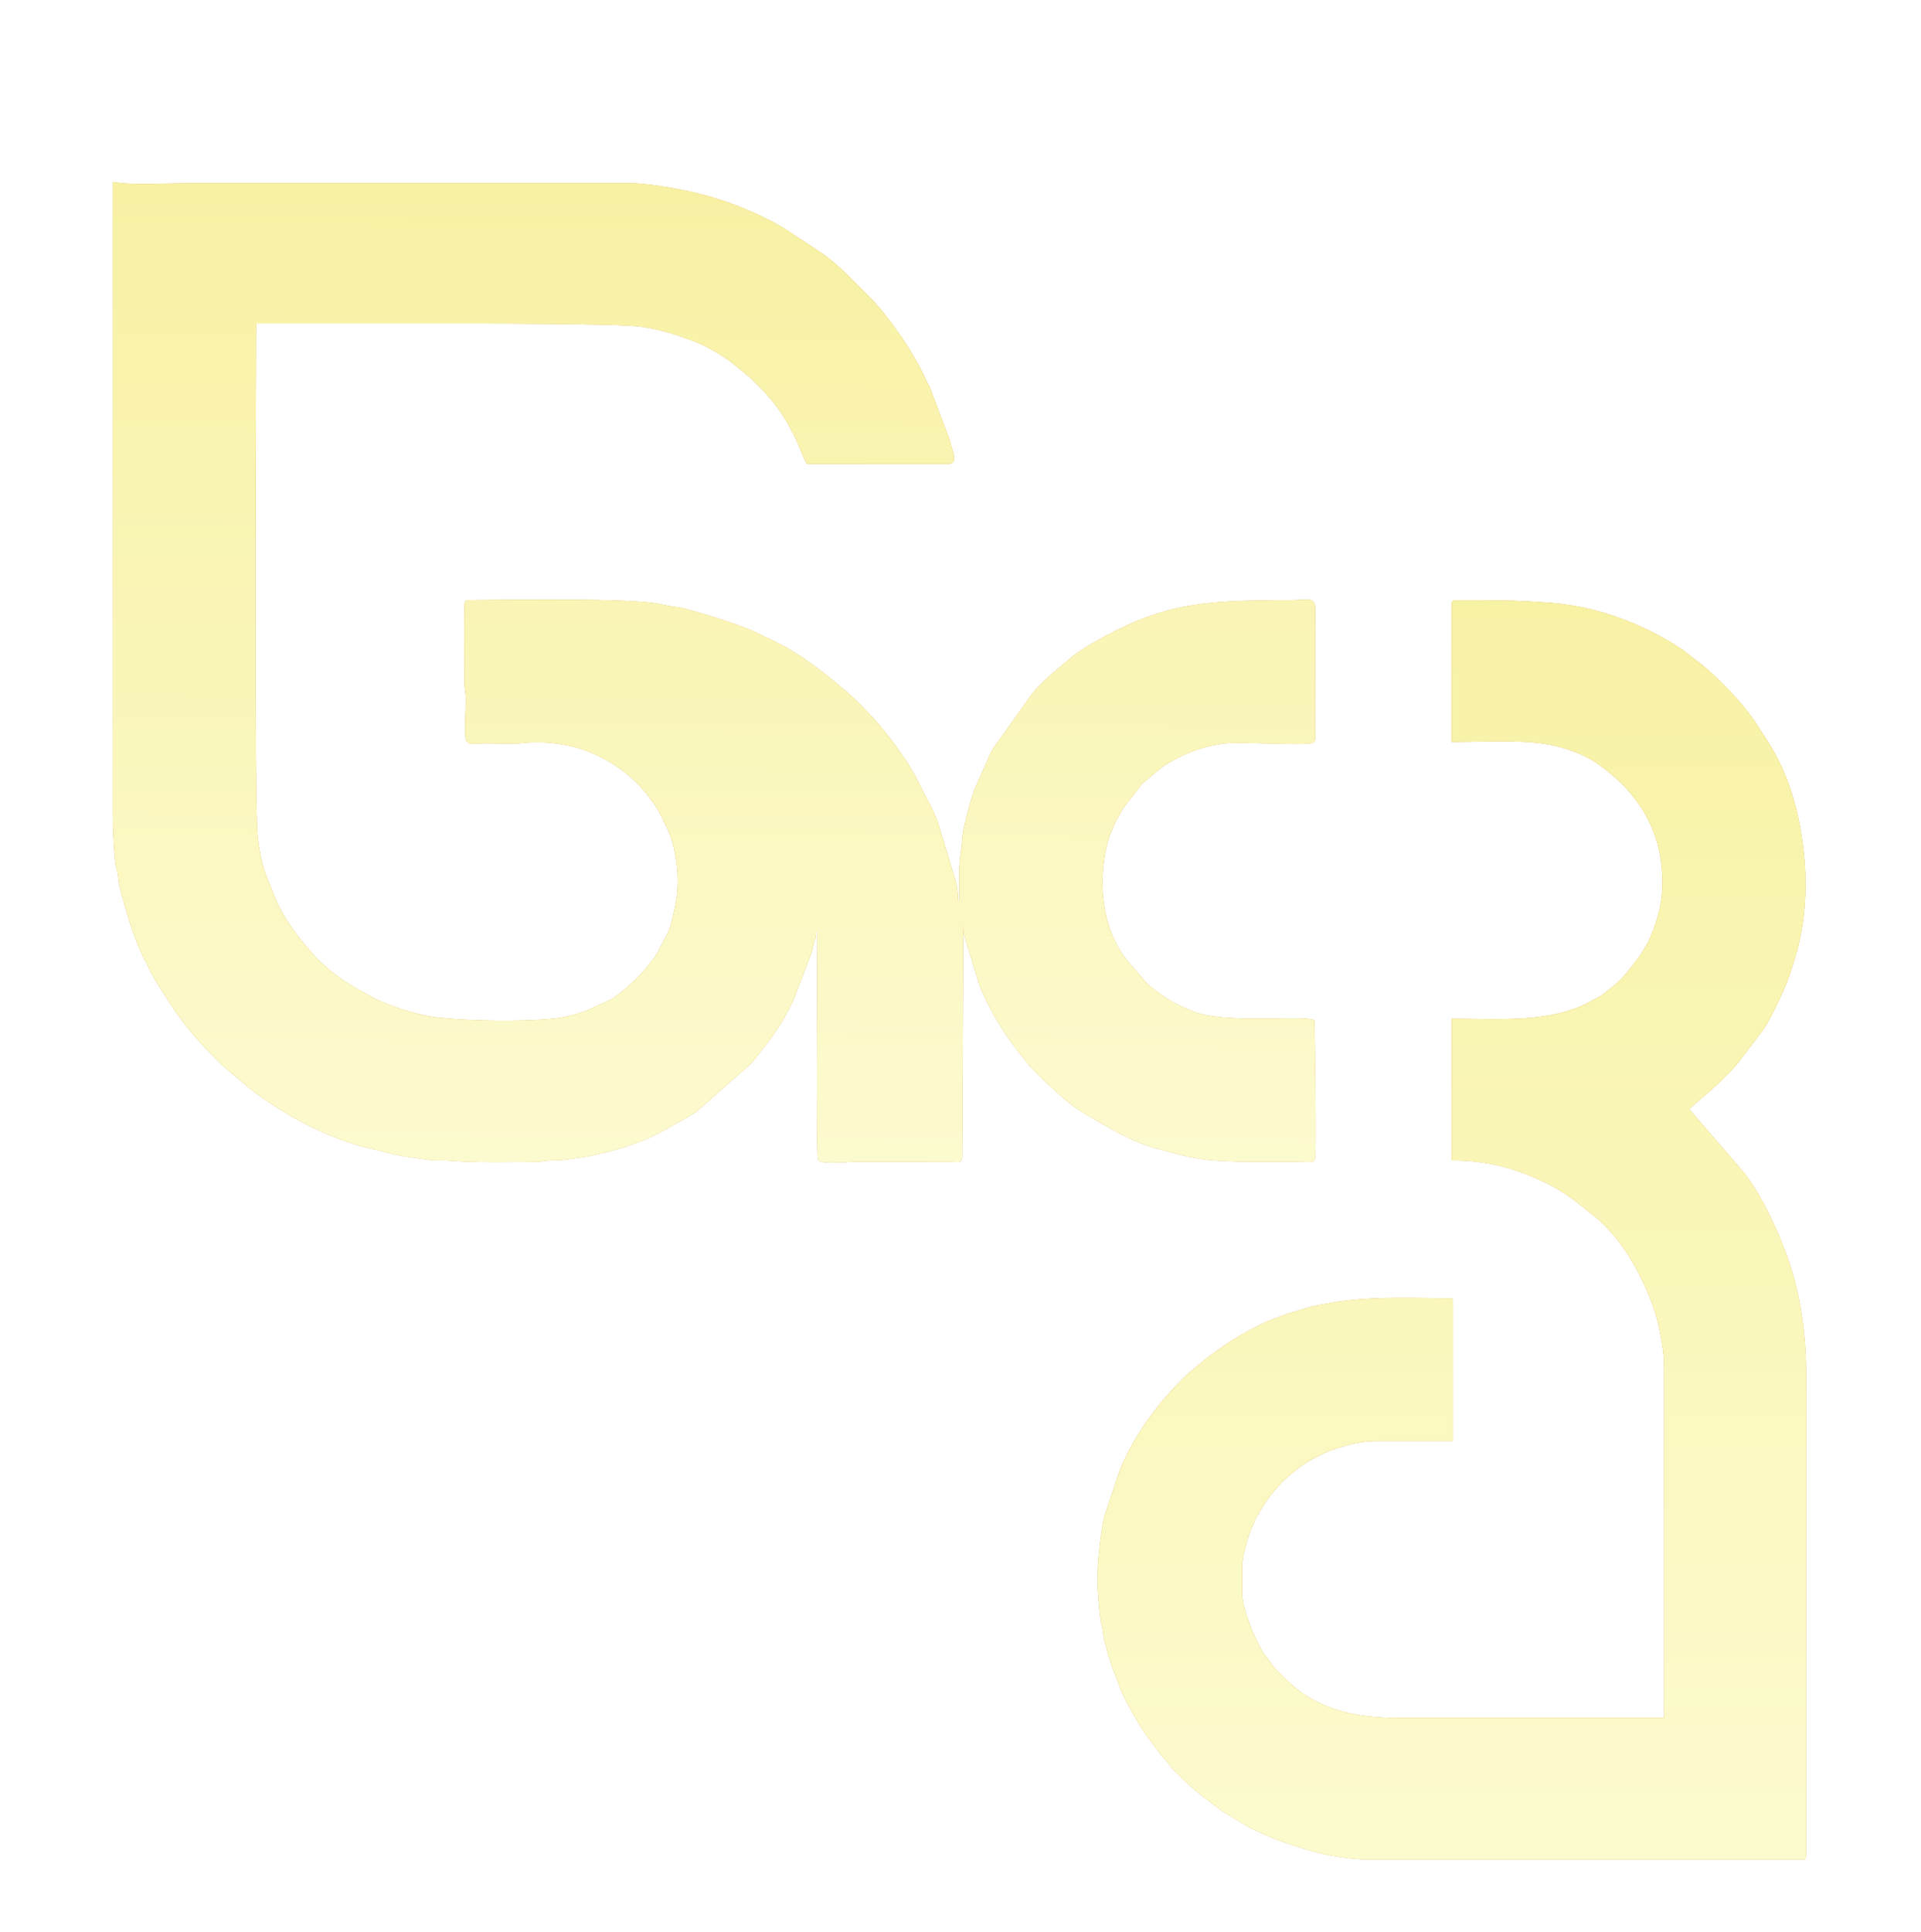 <?xml version="1.0" encoding="UTF-8"?> <svg xmlns="http://www.w3.org/2000/svg" width="177" height="178" viewBox="0 0 177 178" fill="none"> <g filter="url(#filter0_dd)"> <path d="M88.527 78.547L88.562 78.582C88.56 78.581 88.514 78.56 88.527 78.547ZM10.396 68.676V65.622V65.497V10.754C11.877 11.093 15.743 10.875 17.609 10.875L57.963 10.871C60.101 10.898 63.661 11.566 65.772 12.216C67.974 12.897 70.257 13.849 72.148 14.977L74.941 16.807C76.019 17.47 77.08 18.358 77.996 19.227L80.242 21.478C80.828 22.102 81.394 22.782 81.907 23.458C83.235 25.216 84.471 27.086 85.37 29.098C85.465 29.311 85.587 29.511 85.699 29.74L87.428 34.317C87.912 36.043 88.345 36.738 87.195 36.75L74.343 36.736C73.671 35.482 73.66 34.789 72.364 32.649C71.441 31.125 70.254 29.84 68.951 28.65L67.411 27.393C66.33 26.605 65.069 25.859 63.811 25.391C62.197 24.793 60.988 24.396 59.128 24.1C57.082 23.774 42.298 23.805 39.495 23.805C34.197 23.805 28.9 23.805 23.601 23.805C23.601 27.753 23.387 68.773 23.758 71.26C24.166 73.995 24.323 74.197 25.418 76.873C25.956 78.183 26.744 79.301 27.582 80.414C27.596 80.436 27.618 80.463 27.634 80.481C27.648 80.503 27.674 80.529 27.691 80.55L28.35 81.345C29.722 83.031 31.507 84.362 33.426 85.393L34.613 86.032C36.009 86.717 38.474 87.537 40.342 87.743C43.083 88.044 48.001 88.154 51.094 87.834C52.167 87.724 53.126 87.437 54.033 87.114L56.289 86.082C57.494 85.363 59.501 83.514 60.596 81.757C60.748 81.514 60.753 81.422 60.876 81.187C61.209 80.55 61.587 79.987 61.776 79.299C62.47 76.794 62.699 74.949 62.102 72.156C61.911 71.266 61.525 70.361 61.097 69.524C60.863 69.067 60.732 68.769 60.459 68.341L60.057 67.773C58.652 65.79 56.691 64.262 54.413 63.321C52.492 62.53 50.167 62.232 48.159 62.458C47.156 62.569 45.577 62.471 44.508 62.476C43.913 62.477 43.048 62.736 42.918 62.114C42.764 61.374 42.922 59.348 42.922 58.484C42.921 57.736 42.792 57.547 42.791 56.798C42.791 56.008 42.737 49.779 42.813 49.565C42.946 49.208 42.965 49.294 43.514 49.289C47.429 49.263 57.92 49.09 60.68 49.631C61.274 49.747 61.616 49.835 62.229 49.913C62.517 49.949 62.757 49.978 63.058 50.062C65.239 50.658 67.288 51.277 69.221 52.065L71.772 53.288C74.048 54.459 76.035 56.056 77.962 57.686C78.071 57.777 78.062 57.767 78.159 57.853C79.78 59.329 81.253 60.953 82.531 62.715C83.301 63.769 84.05 64.873 84.634 66.076C85.201 67.249 85.962 68.524 86.416 69.752L88.1 75.338C88.214 75.844 88.277 76.43 88.277 76.975H88.4C88.4 75.441 88.299 73.795 88.559 72.299C88.622 71.933 88.641 71.363 88.71 70.88C88.742 70.66 88.775 70.359 88.828 70.149C89.141 68.936 89.448 67.526 89.928 66.402L91.16 63.632C91.277 63.406 91.335 63.258 91.438 63.061L95.073 57.953C95.588 57.297 96.1 56.855 96.682 56.28L98.399 54.836C99.017 54.3 99.574 53.899 100.312 53.464C106.844 49.62 110.513 49.303 118.601 49.303C120.519 49.303 121.174 48.931 121.182 50.015L121.169 61.147C121.177 61.751 121.32 62.306 120.903 62.455C120.213 62.704 114.366 62.322 112.867 62.49C110.81 62.719 108.726 63.537 107.038 64.702L105.242 66.19L103.493 68.45C103.2 68.893 103.681 68.13 103.397 68.596L103.226 68.912C103.024 69.282 102.863 69.556 102.684 69.947C102.587 70.159 102.533 70.316 102.434 70.546C102.309 70.838 102.333 70.7 102.218 71.057C101.073 74.597 101.374 79.479 103.861 82.484L105.652 84.579C105.703 84.626 105.78 84.693 105.846 84.75C106.85 85.615 108.038 86.413 109.289 86.906C109.617 87.034 110.105 87.247 110.434 87.346C113.69 88.327 120.757 87.456 121.111 88.031C121.12 88.044 121.312 99.988 121.169 100.666C121.058 101.204 120.635 101.038 119.947 101.027L115.054 101.026C113.912 101.026 112.953 100.959 111.993 100.91C110.117 100.808 108.392 100.294 106.619 99.817C104.219 99.169 102.209 97.928 100.114 96.698C98.3 95.633 97.523 94.721 96.084 93.43L94.931 92.275C94.663 91.933 94.448 91.639 94.174 91.331C93.841 90.956 93.789 90.841 93.486 90.441C92.169 88.707 91.088 86.828 90.258 84.81L88.977 80.636C88.859 80.074 88.766 80.107 88.766 79.274L88.659 100.315C88.655 101.219 88.496 101.047 87.55 101.029L78.742 101.026C78.078 101.026 75.663 101.316 75.374 100.85C75.159 100.502 75.317 81.22 75.317 79.878H75.196C75.196 80.601 75.076 80.454 74.938 81.075C74.894 81.271 74.875 81.465 74.816 81.679L73.101 86.146C73.01 86.356 72.961 86.428 72.856 86.631C72.788 86.764 72.736 86.889 72.66 87.039C71.762 88.813 70.453 90.471 69.208 91.966L64.111 96.474C63.764 96.687 63.511 96.804 63.196 97.021L60.606 98.45C58.653 99.415 56.514 100.059 54.358 100.49C53.547 100.654 52.86 100.712 52.021 100.838C51.485 100.918 51.164 100.873 50.62 100.905C50.077 100.931 50.034 101.023 49.401 101.029C46.741 101.065 43.739 101.116 41.198 100.911C40.72 100.871 40.252 100.937 39.767 100.876C38.17 100.668 36.564 100.471 35.013 100.016C34.603 99.896 34.356 99.874 33.921 99.766C30 98.793 26.073 96.658 22.918 94.207L20.55 92.195C20.532 92.177 20.506 92.156 20.49 92.135L18.973 90.614C17.845 89.387 16.795 88.174 15.889 86.774C15.068 85.505 14.201 84.284 13.568 82.903C13.429 82.599 13.282 82.35 13.123 82.014C12.197 80.036 11.613 77.936 11.06 75.837C10.923 75.322 10.942 75.123 10.864 74.58C10.798 74.117 10.7 74.062 10.635 73.476C10.457 71.866 10.406 70.278 10.393 68.678L10.396 68.676Z" fill="url(#paint0_linear)"></path> <path d="M88.527 78.547L88.562 78.582C88.56 78.581 88.514 78.56 88.527 78.547ZM10.396 68.676V65.622V65.497V10.754C11.877 11.093 15.743 10.875 17.609 10.875L57.963 10.871C60.101 10.898 63.661 11.566 65.772 12.216C67.974 12.897 70.257 13.849 72.148 14.977L74.941 16.807C76.019 17.47 77.08 18.358 77.996 19.227L80.242 21.478C80.828 22.102 81.394 22.782 81.907 23.458C83.235 25.216 84.471 27.086 85.37 29.098C85.465 29.311 85.587 29.511 85.699 29.74L87.428 34.317C87.912 36.043 88.345 36.738 87.195 36.75L74.343 36.736C73.671 35.482 73.66 34.789 72.364 32.649C71.441 31.125 70.254 29.84 68.951 28.65L67.411 27.393C66.33 26.605 65.069 25.859 63.811 25.391C62.197 24.793 60.988 24.396 59.128 24.1C57.082 23.774 42.298 23.805 39.495 23.805C34.197 23.805 28.9 23.805 23.601 23.805C23.601 27.753 23.387 68.773 23.758 71.26C24.166 73.995 24.323 74.197 25.418 76.873C25.956 78.183 26.744 79.301 27.582 80.414C27.596 80.436 27.618 80.463 27.634 80.481C27.648 80.503 27.674 80.529 27.691 80.55L28.35 81.345C29.722 83.031 31.507 84.362 33.426 85.393L34.613 86.032C36.009 86.717 38.474 87.537 40.342 87.743C43.083 88.044 48.001 88.154 51.094 87.834C52.167 87.724 53.126 87.437 54.033 87.114L56.289 86.082C57.494 85.363 59.501 83.514 60.596 81.757C60.748 81.514 60.753 81.422 60.876 81.187C61.209 80.55 61.587 79.987 61.776 79.299C62.47 76.794 62.699 74.949 62.102 72.156C61.911 71.266 61.525 70.361 61.097 69.524C60.863 69.067 60.732 68.769 60.459 68.341L60.057 67.773C58.652 65.79 56.691 64.262 54.413 63.321C52.492 62.53 50.167 62.232 48.159 62.458C47.156 62.569 45.577 62.471 44.508 62.476C43.913 62.477 43.048 62.736 42.918 62.114C42.764 61.374 42.922 59.348 42.922 58.484C42.921 57.736 42.792 57.547 42.791 56.798C42.791 56.008 42.737 49.779 42.813 49.565C42.946 49.208 42.965 49.294 43.514 49.289C47.429 49.263 57.92 49.09 60.68 49.631C61.274 49.747 61.616 49.835 62.229 49.913C62.517 49.949 62.757 49.978 63.058 50.062C65.239 50.658 67.288 51.277 69.221 52.065L71.772 53.288C74.048 54.459 76.035 56.056 77.962 57.686C78.071 57.777 78.062 57.767 78.159 57.853C79.78 59.329 81.253 60.953 82.531 62.715C83.301 63.769 84.05 64.873 84.634 66.076C85.201 67.249 85.962 68.524 86.416 69.752L88.1 75.338C88.214 75.844 88.277 76.43 88.277 76.975H88.4C88.4 75.441 88.299 73.795 88.559 72.299C88.622 71.933 88.641 71.363 88.71 70.88C88.742 70.66 88.775 70.359 88.828 70.149C89.141 68.936 89.448 67.526 89.928 66.402L91.16 63.632C91.277 63.406 91.335 63.258 91.438 63.061L95.073 57.953C95.588 57.297 96.1 56.855 96.682 56.28L98.399 54.836C99.017 54.3 99.574 53.899 100.312 53.464C106.844 49.62 110.513 49.303 118.601 49.303C120.519 49.303 121.174 48.931 121.182 50.015L121.169 61.147C121.177 61.751 121.32 62.306 120.903 62.455C120.213 62.704 114.366 62.322 112.867 62.49C110.81 62.719 108.726 63.537 107.038 64.702L105.242 66.19L103.493 68.45C103.2 68.893 103.681 68.13 103.397 68.596L103.226 68.912C103.024 69.282 102.863 69.556 102.684 69.947C102.587 70.159 102.533 70.316 102.434 70.546C102.309 70.838 102.333 70.7 102.218 71.057C101.073 74.597 101.374 79.479 103.861 82.484L105.652 84.579C105.703 84.626 105.78 84.693 105.846 84.75C106.85 85.615 108.038 86.413 109.289 86.906C109.617 87.034 110.105 87.247 110.434 87.346C113.69 88.327 120.757 87.456 121.111 88.031C121.12 88.044 121.312 99.988 121.169 100.666C121.058 101.204 120.635 101.038 119.947 101.027L115.054 101.026C113.912 101.026 112.953 100.959 111.993 100.91C110.117 100.808 108.392 100.294 106.619 99.817C104.219 99.169 102.209 97.928 100.114 96.698C98.3 95.633 97.523 94.721 96.084 93.43L94.931 92.275C94.663 91.933 94.448 91.639 94.174 91.331C93.841 90.956 93.789 90.841 93.486 90.441C92.169 88.707 91.088 86.828 90.258 84.81L88.977 80.636C88.859 80.074 88.766 80.107 88.766 79.274L88.659 100.315C88.655 101.219 88.496 101.047 87.55 101.029L78.742 101.026C78.078 101.026 75.663 101.316 75.374 100.85C75.159 100.502 75.317 81.22 75.317 79.878H75.196C75.196 80.601 75.076 80.454 74.938 81.075C74.894 81.271 74.875 81.465 74.816 81.679L73.101 86.146C73.01 86.356 72.961 86.428 72.856 86.631C72.788 86.764 72.736 86.889 72.66 87.039C71.762 88.813 70.453 90.471 69.208 91.966L64.111 96.474C63.764 96.687 63.511 96.804 63.196 97.021L60.606 98.45C58.653 99.415 56.514 100.059 54.358 100.49C53.547 100.654 52.86 100.712 52.021 100.838C51.485 100.918 51.164 100.873 50.62 100.905C50.077 100.931 50.034 101.023 49.401 101.029C46.741 101.065 43.739 101.116 41.198 100.911C40.72 100.871 40.252 100.937 39.767 100.876C38.17 100.668 36.564 100.471 35.013 100.016C34.603 99.896 34.356 99.874 33.921 99.766C30 98.793 26.073 96.658 22.918 94.207L20.55 92.195C20.532 92.177 20.506 92.156 20.49 92.135L18.973 90.614C17.845 89.387 16.795 88.174 15.889 86.774C15.068 85.505 14.201 84.284 13.568 82.903C13.429 82.599 13.282 82.35 13.123 82.014C12.197 80.036 11.613 77.936 11.06 75.837C10.923 75.322 10.942 75.123 10.864 74.58C10.798 74.117 10.7 74.062 10.635 73.476C10.457 71.866 10.406 70.278 10.393 68.678L10.396 68.676Z" fill="url(#paint1_linear)"></path> <path d="M133.764 49.666V62.354C136.303 62.354 139.699 62.15 142.173 62.503C143.682 62.72 145.715 63.348 147.023 64.236C150.198 66.391 152.49 69.381 153.034 73.278C153.237 74.728 153.246 76.326 152.907 77.768C152.508 79.467 151.917 80.961 150.902 82.312C150.212 83.228 149.561 84.1 148.683 84.831L147.593 85.689C147.468 85.773 147.215 85.895 147.042 85.99C146.81 86.115 146.689 86.18 146.488 86.288C142.87 88.281 137.978 87.852 133.764 87.852V100.903C137.281 100.903 139.861 101.746 142.431 102.972C144.04 103.737 145.407 104.819 146.762 105.942C147.054 106.185 147.143 106.21 147.432 106.489C147.64 106.696 147.768 106.824 147.979 107.034C148.111 107.164 148.158 107.207 148.28 107.344L148.615 107.736C148.628 107.758 148.655 107.783 148.671 107.8C149.411 108.658 150.005 109.528 150.559 110.527C151.622 112.457 152.517 114.455 152.928 116.647C153.137 117.763 153.328 118.743 153.328 119.875V152.26H128.752C124.911 152.26 121.663 151.54 118.94 149.148L117.947 148.198C117.444 147.74 117.092 147.213 116.698 146.655C116.533 146.423 116.459 146.369 116.334 146.167C115.577 144.952 114.446 142.154 114.446 140.782V138.244C114.446 137.544 115.008 135.422 115.328 134.766C115.463 134.49 115.433 134.561 115.55 134.258C115.677 133.928 115.631 134.013 115.827 133.687C116.216 133.039 116.506 132.499 116.96 131.907C118.066 130.468 119.321 129.332 120.902 128.431L121.958 127.904C122.366 127.722 122.611 127.615 123.003 127.487C124.225 127.091 125.446 126.763 126.796 126.763H133.887V113.955C133.887 113.676 133.802 113.591 133.52 113.591C129.407 113.591 125.94 113.371 121.974 114.146C121.4 114.257 121.123 114.288 120.668 114.423C118.87 114.958 117.155 115.447 115.52 116.345C115.323 116.453 115.16 116.532 114.963 116.639C113.603 117.378 112.371 118.227 111.147 119.151L109.421 120.589C106.77 123.127 104.543 126.097 103.152 129.5L101.762 133.685C101.429 134.889 101.113 138.155 101.113 139.452C101.113 140.213 101.304 143.034 101.519 143.771C101.645 144.204 101.625 144.684 101.738 145.124C101.82 145.448 101.823 145.363 101.914 145.677C101.989 145.936 102.024 146.202 102.071 146.367C102.196 146.81 102.169 146.594 102.271 146.894C102.36 147.157 102.375 147.342 102.453 147.562C102.576 147.906 102.565 147.772 102.674 148.068C103.012 148.979 103.357 150.026 103.846 150.895C105.579 153.98 105.111 153.118 106.86 155.531C106.873 155.553 106.891 155.582 106.909 155.605L107.65 156.442C107.663 156.464 107.69 156.49 107.703 156.511C107.904 156.769 107.807 156.736 108.061 157.001L108.381 157.291C108.399 157.308 108.426 157.335 108.443 157.35C108.461 157.368 108.483 157.395 108.501 157.413C109.561 158.534 110.671 159.402 111.914 160.325C112.251 160.574 112.482 160.772 112.833 160.987C113.007 161.095 113.106 161.135 113.291 161.26L114.802 162.181C115.194 162.406 115.52 162.537 115.944 162.745C117.433 163.474 119.01 163.964 120.574 164.454C122.108 164.935 124.548 165.313 126.186 165.313H166.044C166.326 165.313 166.41 165.229 166.41 164.951V120.48C166.41 116.499 165.752 112.199 164.193 108.532C164.081 108.265 164.012 108.038 163.886 107.749C163.025 105.79 162.061 103.846 160.768 102.129L155.651 96.191C155.877 95.859 158.554 93.861 160.193 91.858L162.344 89.029C163.036 88.088 163.904 86.224 164.384 85.125C164.813 84.147 165.113 83.177 165.419 82.158C166.38 78.954 166.551 75.503 166.156 72.153C165.752 68.722 164.764 65.184 162.89 62.329L161.943 60.85C161.782 60.611 161.775 60.56 161.609 60.333C160.241 58.444 158.637 56.768 156.837 55.261L154.986 53.826C151.35 51.448 147.201 49.868 142.819 49.536C139.241 49.268 137.808 49.303 134.132 49.303C133.85 49.303 133.764 49.388 133.764 49.666Z" fill="url(#paint2_linear)"></path> <path d="M133.764 49.666V62.354C136.303 62.354 139.699 62.15 142.173 62.503C143.682 62.72 145.715 63.348 147.023 64.236C150.198 66.391 152.49 69.381 153.034 73.278C153.237 74.728 153.246 76.326 152.907 77.768C152.508 79.467 151.917 80.961 150.902 82.312C150.212 83.228 149.561 84.1 148.683 84.831L147.593 85.689C147.468 85.773 147.215 85.895 147.042 85.99C146.81 86.115 146.689 86.18 146.488 86.288C142.87 88.281 137.978 87.852 133.764 87.852V100.903C137.281 100.903 139.861 101.746 142.431 102.972C144.04 103.737 145.407 104.819 146.762 105.942C147.054 106.185 147.143 106.21 147.432 106.489C147.64 106.696 147.768 106.824 147.979 107.034C148.111 107.164 148.158 107.207 148.28 107.344L148.615 107.736C148.628 107.758 148.655 107.783 148.671 107.8C149.411 108.658 150.005 109.528 150.559 110.527C151.622 112.457 152.517 114.455 152.928 116.647C153.137 117.763 153.328 118.743 153.328 119.875V152.26H128.752C124.911 152.26 121.663 151.54 118.94 149.148L117.947 148.198C117.444 147.74 117.092 147.213 116.698 146.655C116.533 146.423 116.459 146.369 116.334 146.167C115.577 144.952 114.446 142.154 114.446 140.782V138.244C114.446 137.544 115.008 135.422 115.328 134.766C115.463 134.49 115.433 134.561 115.55 134.258C115.677 133.928 115.631 134.013 115.827 133.687C116.216 133.039 116.506 132.499 116.96 131.907C118.066 130.468 119.321 129.332 120.902 128.431L121.958 127.904C122.366 127.722 122.611 127.615 123.003 127.487C124.225 127.091 125.446 126.763 126.796 126.763H133.887V113.955C133.887 113.676 133.802 113.591 133.52 113.591C129.407 113.591 125.94 113.371 121.974 114.146C121.4 114.257 121.123 114.288 120.668 114.423C118.87 114.958 117.155 115.447 115.52 116.345C115.323 116.453 115.16 116.532 114.963 116.639C113.603 117.378 112.371 118.227 111.147 119.151L109.421 120.589C106.77 123.127 104.543 126.097 103.152 129.5L101.762 133.685C101.429 134.889 101.113 138.155 101.113 139.452C101.113 140.213 101.304 143.034 101.519 143.771C101.645 144.204 101.625 144.684 101.738 145.124C101.82 145.448 101.823 145.363 101.914 145.677C101.989 145.936 102.024 146.202 102.071 146.367C102.196 146.81 102.169 146.594 102.271 146.894C102.36 147.157 102.375 147.342 102.453 147.562C102.576 147.906 102.565 147.772 102.674 148.068C103.012 148.979 103.357 150.026 103.846 150.895C105.579 153.98 105.111 153.118 106.86 155.531C106.873 155.553 106.891 155.582 106.909 155.605L107.65 156.442C107.663 156.464 107.69 156.49 107.703 156.511C107.904 156.769 107.807 156.736 108.061 157.001L108.381 157.291C108.399 157.308 108.426 157.335 108.443 157.35C108.461 157.368 108.483 157.395 108.501 157.413C109.561 158.534 110.671 159.402 111.914 160.325C112.251 160.574 112.482 160.772 112.833 160.987C113.007 161.095 113.106 161.135 113.291 161.26L114.802 162.181C115.194 162.406 115.52 162.537 115.944 162.745C117.433 163.474 119.01 163.964 120.574 164.454C122.108 164.935 124.548 165.313 126.186 165.313H166.044C166.326 165.313 166.41 165.229 166.41 164.951V120.48C166.41 116.499 165.752 112.199 164.193 108.532C164.081 108.265 164.012 108.038 163.886 107.749C163.025 105.79 162.061 103.846 160.768 102.129L155.651 96.191C155.877 95.859 158.554 93.861 160.193 91.858L162.344 89.029C163.036 88.088 163.904 86.224 164.384 85.125C164.813 84.147 165.113 83.177 165.419 82.158C166.38 78.954 166.551 75.503 166.156 72.153C165.752 68.722 164.764 65.184 162.89 62.329L161.943 60.85C161.782 60.611 161.775 60.56 161.609 60.333C160.241 58.444 158.637 56.768 156.837 55.261L154.986 53.826C151.35 51.448 147.201 49.868 142.819 49.536C139.241 49.268 137.808 49.303 134.132 49.303C133.85 49.303 133.764 49.388 133.764 49.666Z" fill="url(#paint3_linear)"></path> </g> <defs> <filter id="filter0_dd" x="0.393" y="0.754" width="176.018" height="176.559" filterUnits="userSpaceOnUse" color-interpolation-filters="sRGB"> <feFlood flood-opacity="0" result="BackgroundImageFix"></feFlood> <feColorMatrix in="SourceAlpha" type="matrix" values="0 0 0 0 0 0 0 0 0 0 0 0 0 0 0 0 0 0 127 0"></feColorMatrix> <feOffset></feOffset> <feGaussianBlur stdDeviation="5"></feGaussianBlur> <feColorMatrix type="matrix" values="0 0 0 0 0.973 0 0 0 0 0.949 0 0 0 0 0.651 0 0 0 0.5 0"></feColorMatrix> <feBlend mode="normal" in2="BackgroundImageFix" result="effect1_dropShadow"></feBlend> <feColorMatrix in="SourceAlpha" type="matrix" values="0 0 0 0 0 0 0 0 0 0 0 0 0 0 0 0 0 0 127 0"></feColorMatrix> <feOffset dy="6"></feOffset> <feGaussianBlur stdDeviation="3"></feGaussianBlur> <feColorMatrix type="matrix" values="0 0 0 0 0.129 0 0 0 0 0.125 0 0 0 0 0.076 0 0 0 0.25 0"></feColorMatrix> <feBlend mode="normal" in2="effect1_dropShadow" result="effect2_dropShadow"></feBlend> <feBlend mode="normal" in="SourceGraphic" in2="effect2_dropShadow" result="shape"></feBlend> </filter> <linearGradient id="paint0_linear" x1="-2147.1" y1="475.682" x2="-2238.55" y2="475.682" gradientUnits="userSpaceOnUse"> <stop stop-color="#D8A344"></stop> <stop offset="0.05" stop-color="#FBEF93"></stop> <stop offset="0.16" stop-color="#C87716"></stop> <stop offset="0.3" stop-color="#FBEF93"></stop> <stop offset="0.66" stop-color="#D8A344"></stop> <stop offset="0.84" stop-color="#AC5716"></stop> <stop offset="1" stop-color="#AC5716"></stop> </linearGradient> <linearGradient id="paint1_linear" x1="39.5" y1="122.121" x2="40.477" y2="-9.305" gradientUnits="userSpaceOnUse"> <stop stop-color="#FDFDD9"></stop> <stop offset="1" stop-color="#F7EF9A"></stop> </linearGradient> <linearGradient id="paint2_linear" x1="-2186.11" y1="565.329" x2="-2303.51" y2="565.329" gradientUnits="userSpaceOnUse"> <stop stop-color="#D8A344"></stop> <stop offset="0.05" stop-color="#FBEF93"></stop> <stop offset="0.16" stop-color="#C87716"></stop> <stop offset="0.3" stop-color="#FBEF93"></stop> <stop offset="0.66" stop-color="#D8A344"></stop> <stop offset="0.84" stop-color="#AC5716"></stop> <stop offset="1" stop-color="#AC5716"></stop> </linearGradient> <linearGradient id="paint3_linear" x1="133.762" y1="49.301" x2="133.762" y2="165.313" gradientUnits="userSpaceOnUse"> <stop stop-color="#F8F2A5"></stop> <stop offset="1" stop-color="#FCFBCE"></stop> </linearGradient> </defs> </svg> 